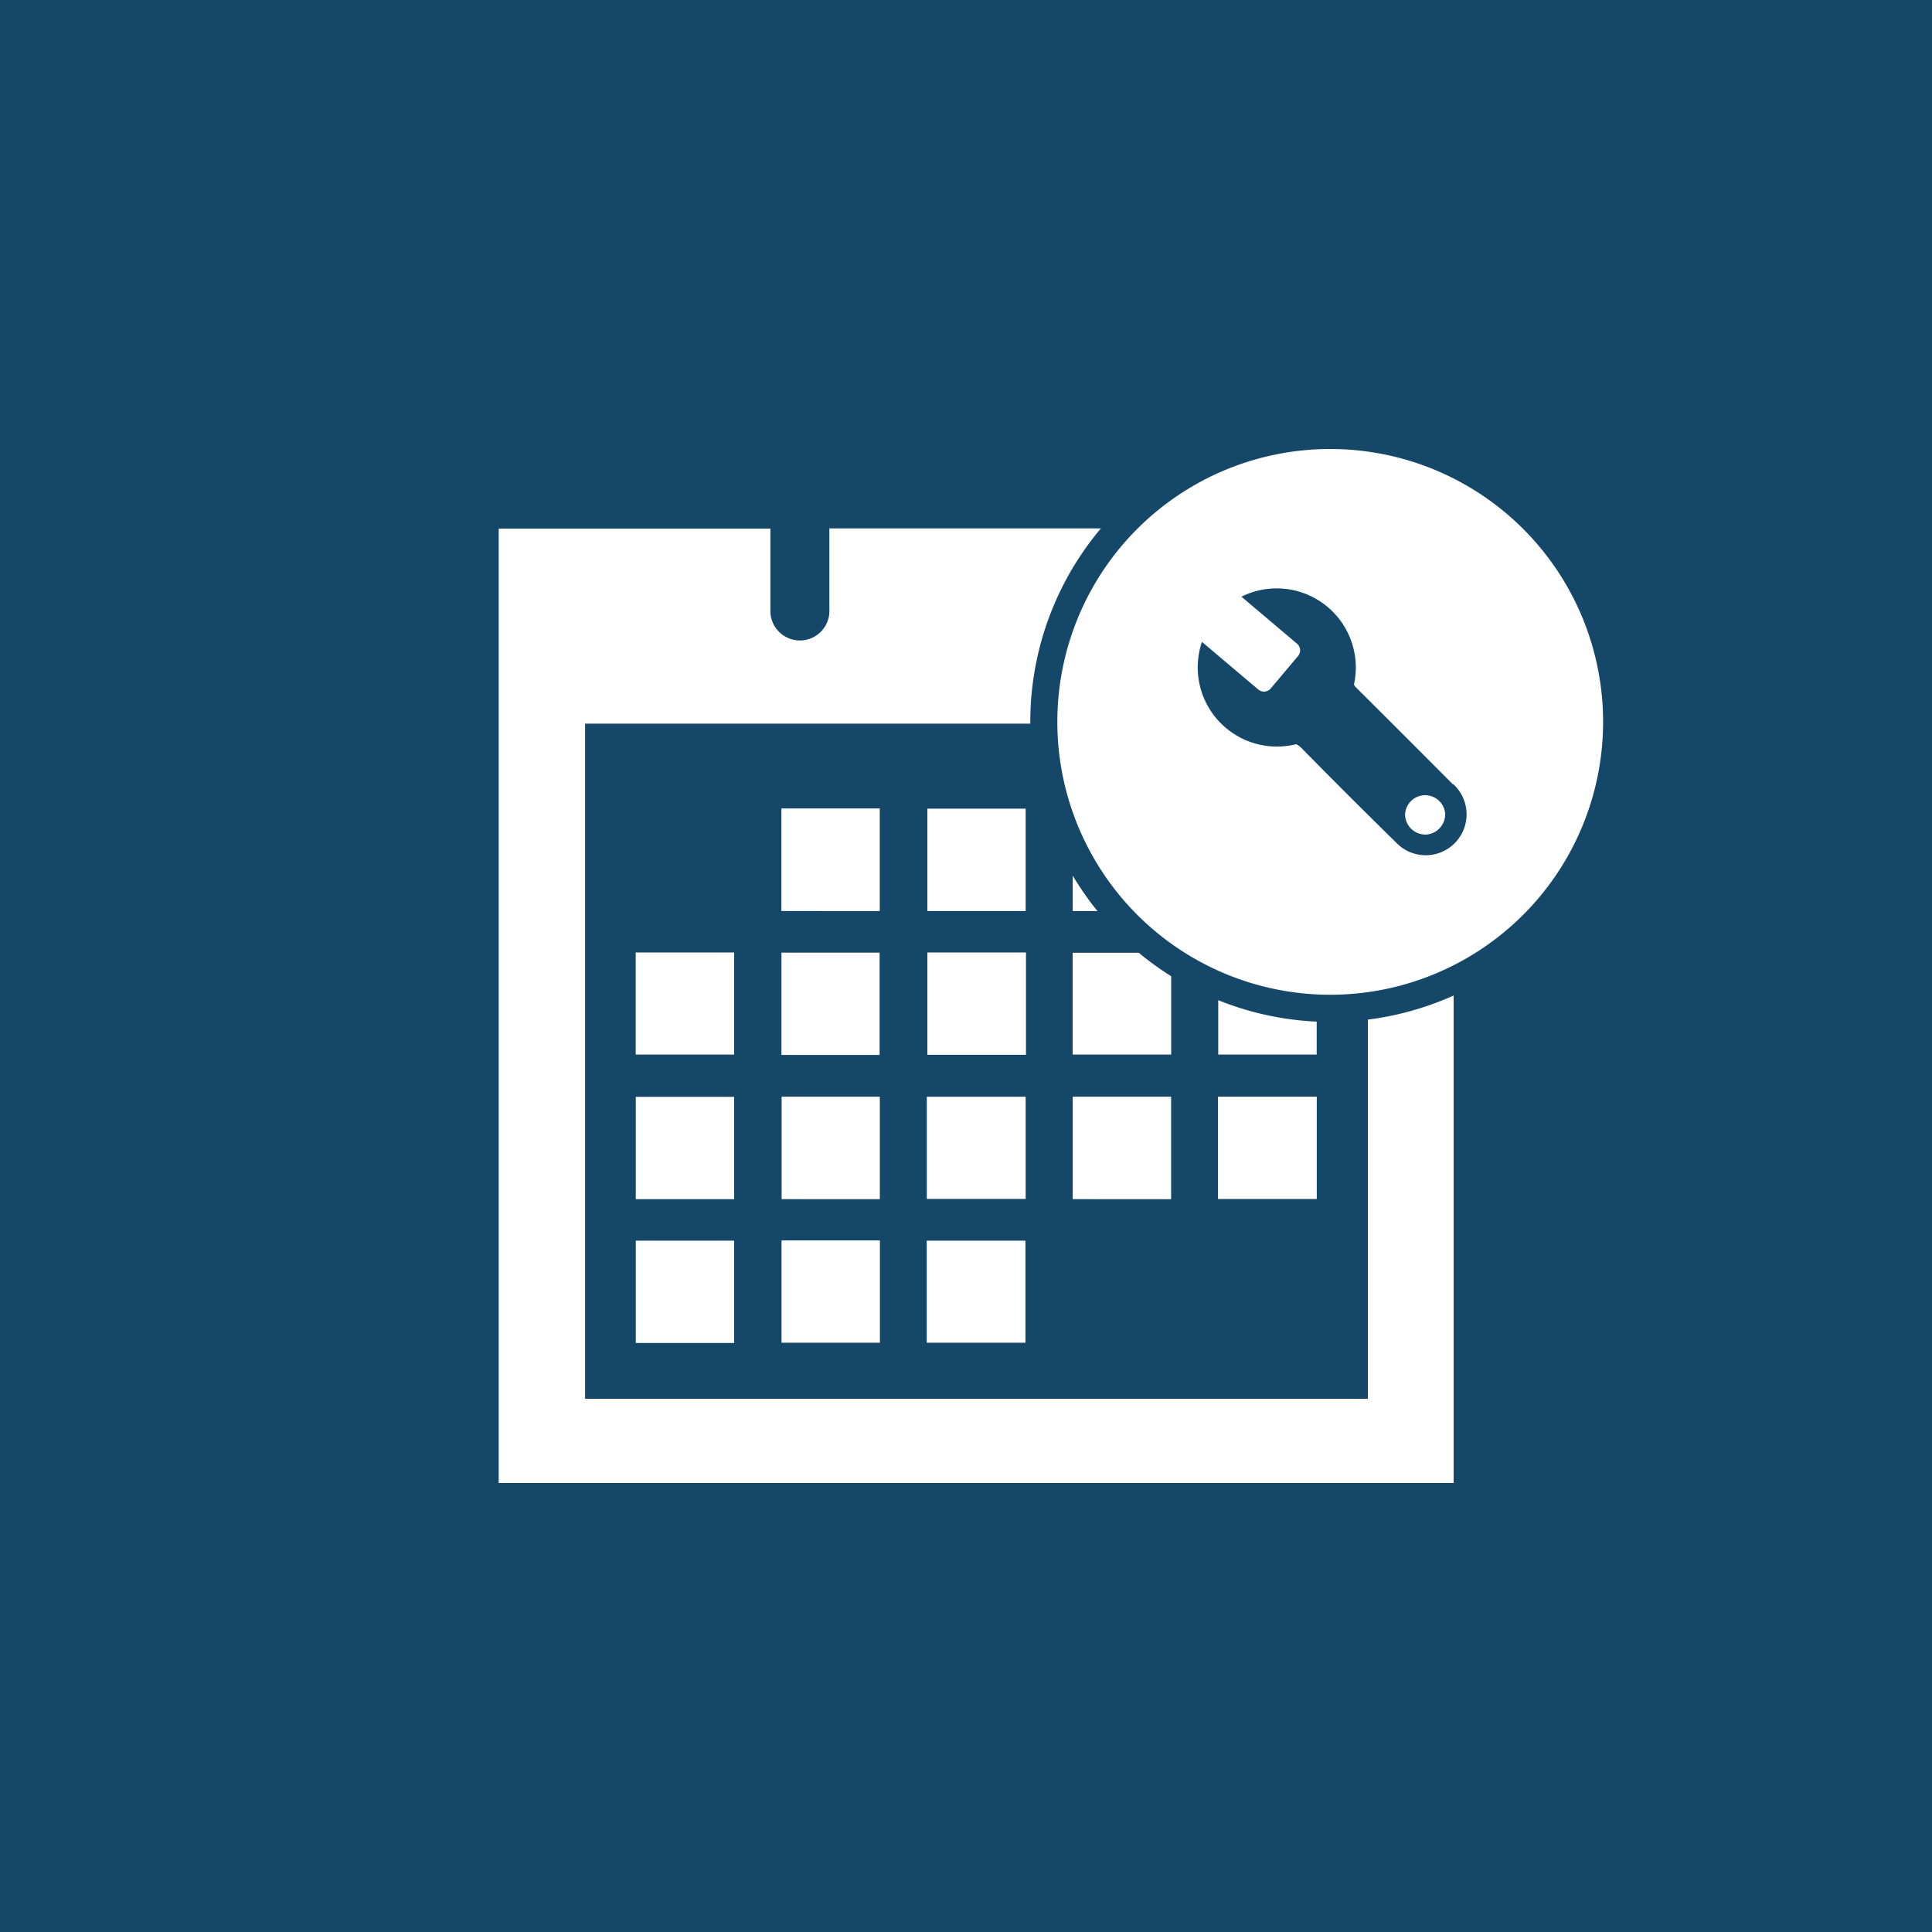 <svg id="Layer_1" data-name="Layer 1" xmlns="http://www.w3.org/2000/svg" viewBox="0 0 250 250"><defs><style>.cls-1{fill:#154769;}.cls-2{fill:#fff;}</style></defs><rect class="cls-1" x="-3" y="-3" width="256" height="256"/><path class="cls-2" d="M64.53,191.9V68.4H99.69c0,.36,0,.73,0,1.09,0,3.13,0,6.25,0,9.37a3.82,3.82,0,1,0,7.63,0c0-3.46,0-6.93,0-10.49h37.87v4.25c0,2,0,4.09,0,6.14a3.81,3.81,0,1,0,7.62.06c0-3.09,0-6.18,0-9.27v-1.2H188.1V191.9ZM75.71,93.64V181H177V93.64Z"/><path class="cls-2" d="M170.43,117.9h-12.8V104.62h12.8Z"/><path class="cls-2" d="M132.72,104.64v13.25H120V104.64Z"/><path class="cls-2" d="M101.11,104.61h12.73v13.28H101.11Z"/><path class="cls-2" d="M82.26,123.25H95v13.21H82.26Z"/><path class="cls-2" d="M120,123.25h12.76v13.24H120Z"/><path class="cls-2" d="M157.64,123.22h12.74v13.24H157.64Z"/><path class="cls-2" d="M95,141.93v13.24H82.27V141.93Z"/><path class="cls-2" d="M119.93,155.14V141.92h12.79v13.22Z"/><path class="cls-2" d="M157.61,155.15V141.91h12.78v13.24Z"/><path class="cls-2" d="M95,160.54v13.24H82.27V160.54Z"/><path class="cls-2" d="M119.92,173.75V160.54h12.77v13.21Z"/><path class="cls-2" d="M113.82,136.51h-12.7V123.27h12.7Z"/><path class="cls-2" d="M101.14,141.91h12.71v13.26H101.14Z"/><path class="cls-2" d="M113.86,160.51v13.24H101.13V160.51Z"/><path class="cls-2" d="M138.81,117.89V104.62h12.73v13.27Z"/><path class="cls-2" d="M151.55,123.29v13.17H138.8V123.29Z"/><path class="cls-2" d="M138.81,155.17V141.91h12.73v13.26Z"/><path class="cls-2" d="M172.12,130.47A37.07,37.07,0,1,1,209.2,93.4,37.11,37.11,0,0,1,172.12,130.47Z"/><path class="cls-1" d="M172.12,58.1a35.31,35.31,0,1,1-35.3,35.3,35.3,35.3,0,0,1,35.3-35.3m0-3.54A38.84,38.84,0,1,0,211,93.4a38.89,38.89,0,0,0-38.84-38.84Z"/><path class="cls-1" d="M188,101.49q-6.22-6.26-12.5-12.5a1.5,1.5,0,0,1-.3-.4,10.24,10.24,0,0,0-14.56-11.38l7.19,6.08a1.14,1.14,0,0,1,.14,1.6l-3.54,4.2a1.14,1.14,0,0,1-1.61.13l-7.29-6.16A10.25,10.25,0,0,0,167.72,96.3a2.43,2.43,0,0,1,.73.54Q174.51,103,180.63,109a5.29,5.29,0,1,0,7.41-7.54Zm-3.6,6.5a2.62,2.62,0,0,1-2.58-2.65v0a2.6,2.6,0,0,1,5.19,0A2.65,2.65,0,0,1,184.44,108Z"/></svg>